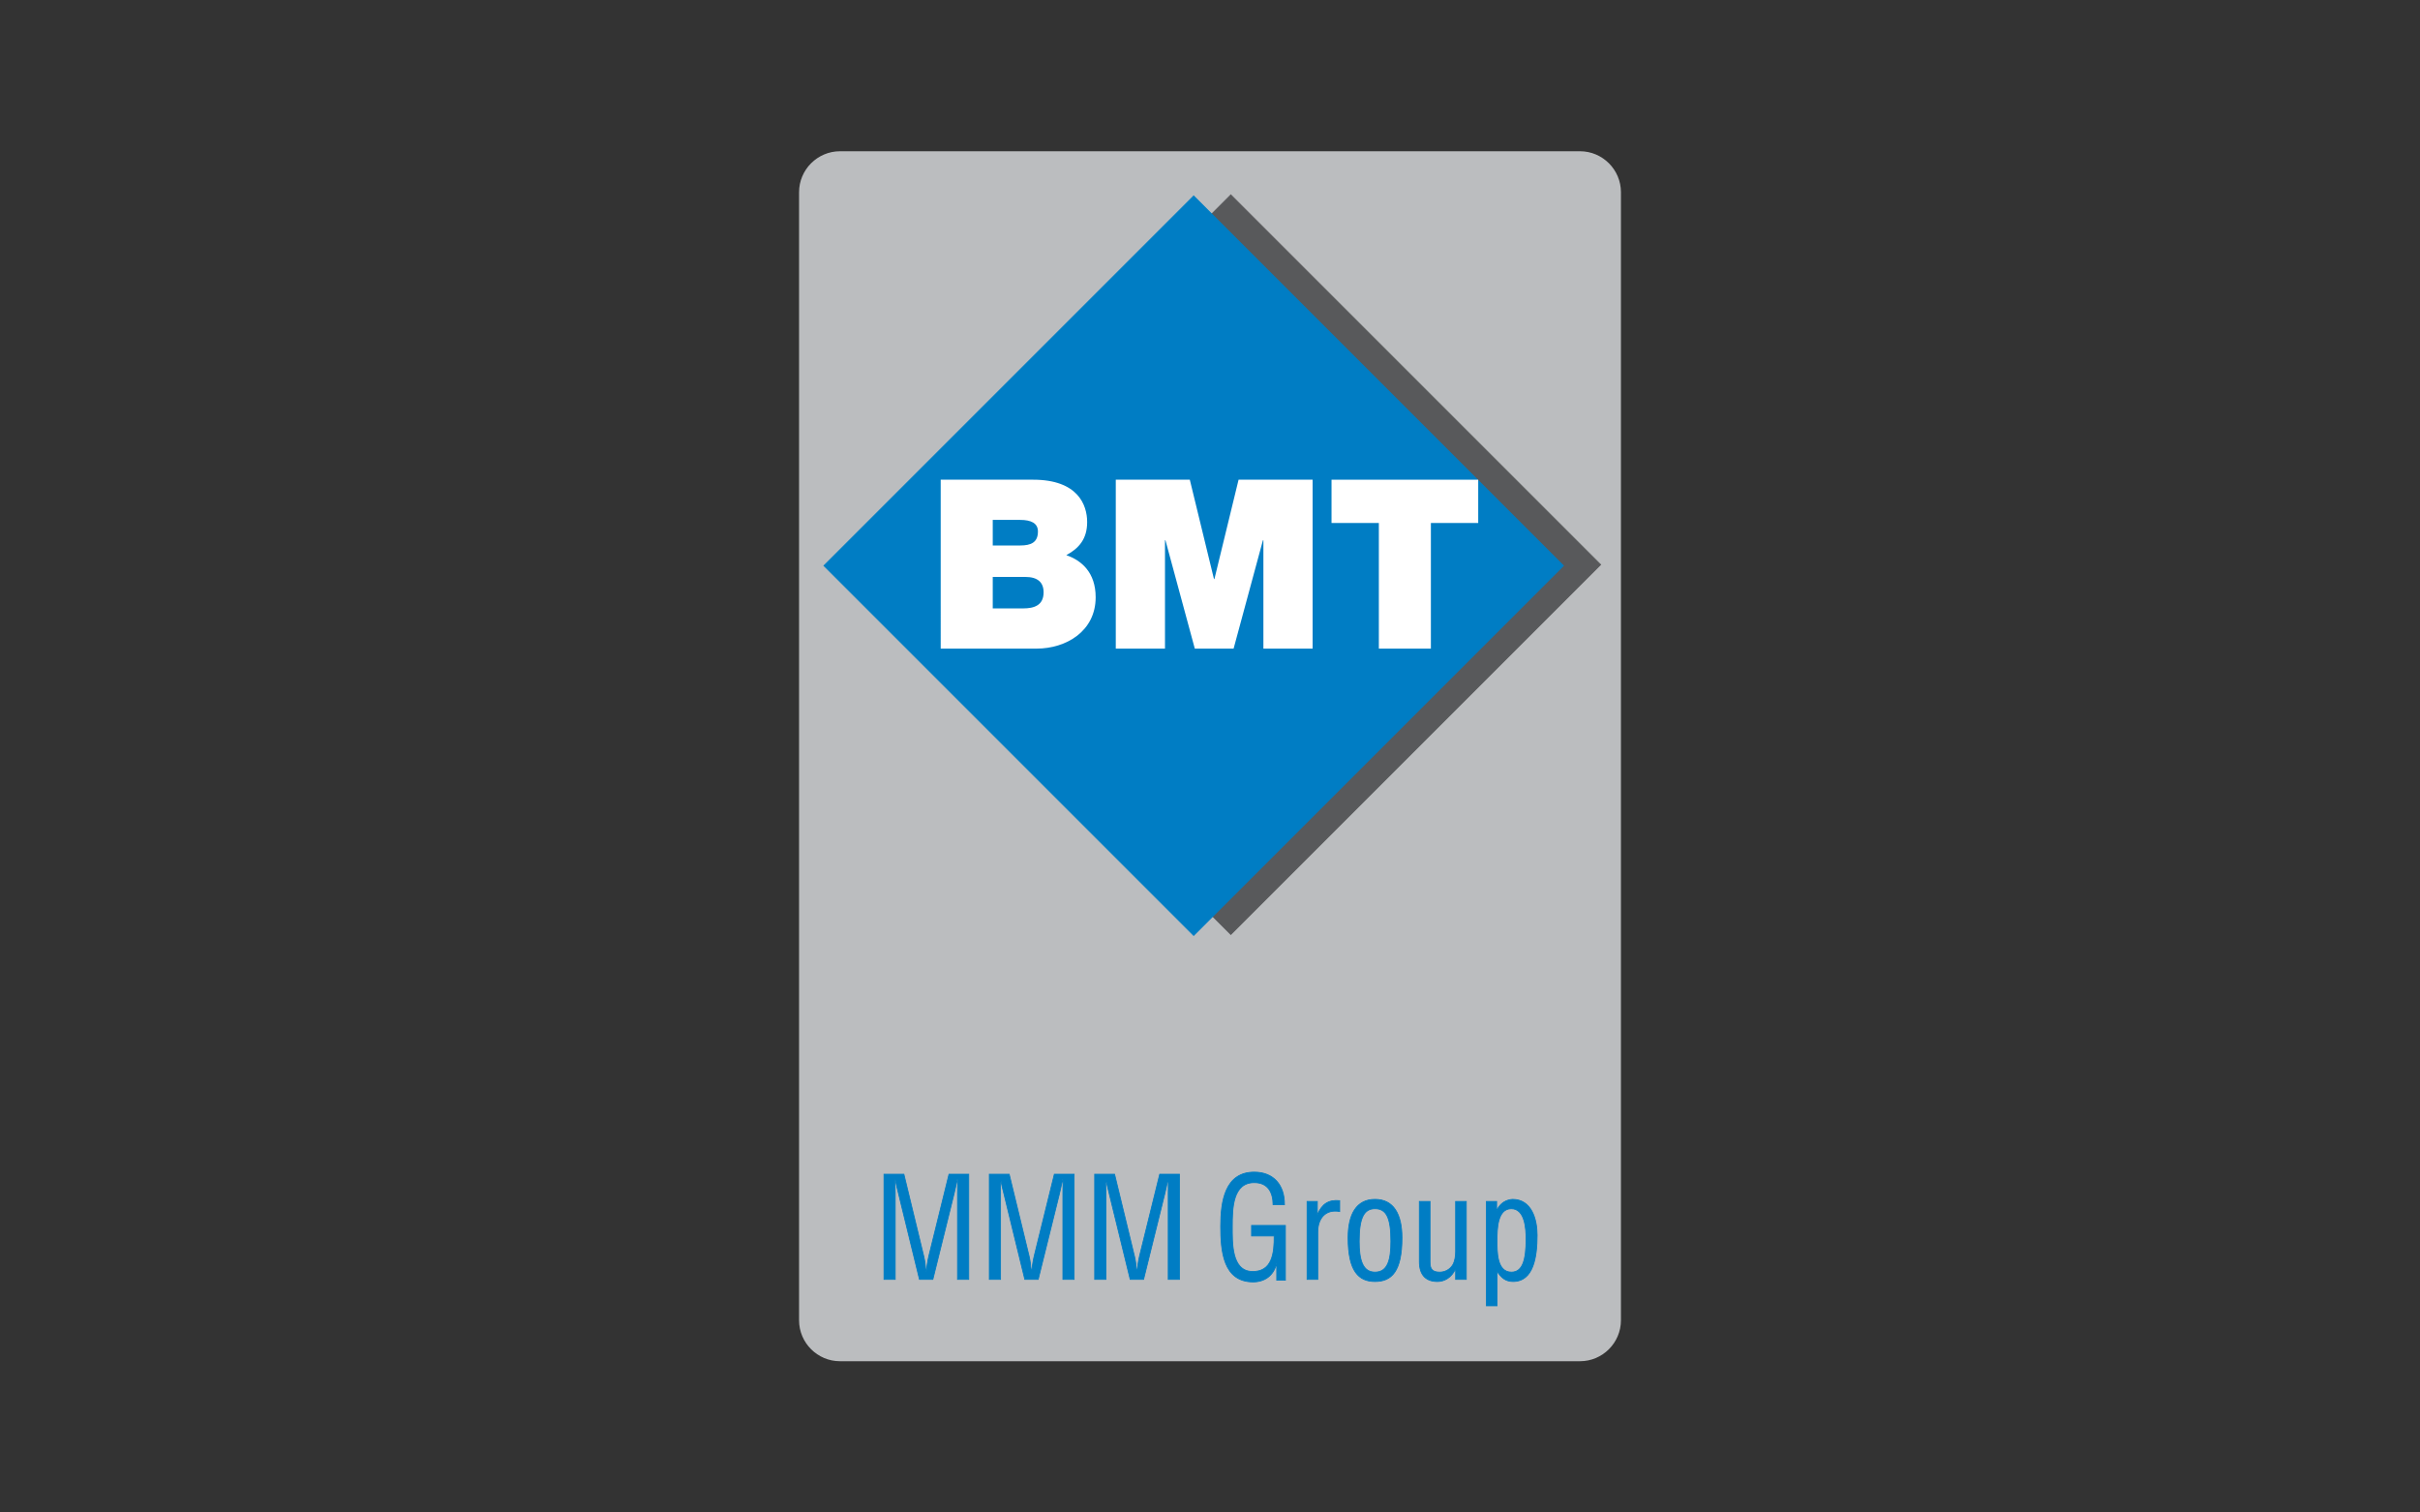 <?xml version="1.0" encoding="utf-8"?>
<!-- Generator: Adobe Illustrator 16.0.3, SVG Export Plug-In . SVG Version: 6.00 Build 0)  -->
<!DOCTYPE svg PUBLIC "-//W3C//DTD SVG 1.1//EN" "http://www.w3.org/Graphics/SVG/1.1/DTD/svg11.dtd">
<svg version="1.1" id="Vrstva_1" xmlns="http://www.w3.org/2000/svg" xmlns:xlink="http://www.w3.org/1999/xlink" x="0px" y="0px"
	 width="600px" height="375px" viewBox="0 0 600 375" enable-background="new 0 0 600 375" xml:space="preserve">
<rect x="0" y="0" width="600" height="375" fill="#333333" stroke="none"/>
<g>
	<path fill="#BBBDBF" d="M401.886,327.351c0,5.584-4.57,10.149-10.153,10.149H208.267c-5.583,0-10.152-4.565-10.152-10.149V47.654
		c0-5.587,4.569-10.154,10.152-10.154h183.466c5.584,0,10.153,4.567,10.153,10.154V327.351L401.886,327.351z"/>
	<path fill="#007DC4" d="M235.286,291.127h4.899v26.092h-2.786V295.72c0-1.112,0.07-2.188,0-3.301h-0.065
		c-0.305,1.527-0.538,2.494-0.773,3.513l-5.273,21.287h-3.322l-5.275-21.604c-0.233-0.9-0.437-1.774-0.733-3.195h-0.074
		c0,1.112,0.074,2.255,0.074,3.367v21.433h-2.79v-26.092h4.937l4.934,20.355c0.271,1.107,0.406,2.185,0.538,3.856h0.065
		c0.167-1.323,0.333-2.608,0.634-3.892L235.286,291.127z"/>
	<path fill="none" stroke="#007DC4" stroke-width="0.198" d="M235.286,291.127h4.899v26.092h-2.786V295.72
		c0-1.112,0.07-2.188,0-3.301h-0.065c-0.305,1.527-0.538,2.494-0.773,3.513l-5.273,21.287h-3.322l-5.275-21.604
		c-0.233-0.9-0.437-1.774-0.733-3.195h-0.074c0,1.112,0.074,2.255,0.074,3.367v21.433h-2.79v-26.092h4.937l4.934,20.355
		c0.271,1.107,0.406,2.185,0.538,3.856h0.065c0.167-1.323,0.333-2.608,0.634-3.892L235.286,291.127z"/>
	<path fill="#007DC4" d="M261.405,291.127h4.907v26.092h-2.79V295.72c0-1.112,0.07-2.188,0-3.301h-0.069
		c-0.302,1.527-0.534,2.494-0.769,3.513l-5.274,21.287h-3.323l-5.271-21.604c-0.244-0.9-0.44-1.774-0.742-3.195h-0.069
		c0,1.112,0.069,2.255,0.069,3.367v21.433h-2.788v-26.092h4.937l4.938,20.355c0.265,1.107,0.396,2.185,0.532,3.856h0.073
		c0.167-1.323,0.336-2.608,0.638-3.892L261.405,291.127z"/>
	<path fill="none" stroke="#007DC4" stroke-width="0.198" d="M261.405,291.127h4.907v26.092h-2.79V295.72
		c0-1.112,0.07-2.188,0-3.301h-0.069c-0.302,1.527-0.534,2.494-0.769,3.513l-5.274,21.287h-3.323l-5.271-21.604
		c-0.244-0.9-0.44-1.774-0.742-3.195h-0.069c0,1.112,0.069,2.255,0.069,3.367v21.433h-2.788v-26.092h4.937l4.938,20.355
		c0.265,1.107,0.396,2.185,0.532,3.856h0.073c0.167-1.323,0.336-2.608,0.638-3.892L261.405,291.127z"/>
	<path fill="#007DC4" d="M287.53,291.127h4.9v26.092h-2.787V295.72c0-1.112,0.061-2.188,0-3.301h-0.07
		c-0.302,1.527-0.533,2.494-0.77,3.513l-5.271,21.287h-3.322l-5.281-21.604c-0.232-0.9-0.433-1.774-0.735-3.195h-0.065
		c0,1.112,0.065,2.255,0.065,3.367v21.433h-2.787v-26.092h4.935l4.938,20.355c0.27,1.107,0.406,2.185,0.536,3.856h0.07
		c0.165-1.323,0.331-2.608,0.632-3.892L287.53,291.127z"/>
	<path fill="none" stroke="#007DC4" stroke-width="0.198" d="M287.53,291.127h4.9v26.092h-2.787V295.72c0-1.112,0.061-2.188,0-3.301
		h-0.07c-0.302,1.527-0.533,2.494-0.77,3.513l-5.271,21.287h-3.322l-5.281-21.604c-0.232-0.9-0.433-1.774-0.735-3.195h-0.065
		c0,1.112,0.065,2.255,0.065,3.367v21.433h-2.787v-26.092h4.935l4.938,20.355c0.27,1.107,0.406,2.185,0.536,3.856h0.07
		c0.165-1.323,0.331-2.608,0.632-3.892L287.53,291.127z"/>
	<path fill="#007DC4" d="M318.698,317.426h-2.153v-4.068h-0.059c-0.744,2.96-2.99,4.482-5.781,4.482
		c-7.487,0-8.059-7.727-8.059-13.84c0-6.089,1.036-13.397,8.327-13.397c4.8,0,7.553,3.237,7.489,8.104h-2.819
		c-0.038-3.194-1.346-5.422-4.534-5.484c-5.505-0.116-5.579,6.429-5.579,10.888c0,3.963-0.199,10.889,4.772,11.128
		c5.169,0.246,5.643-4.667,5.606-8.802h-5.606v-2.611h8.396V317.426L318.698,317.426z"/>
	<path fill="none" stroke="#007DC4" stroke-width="0.198" d="M318.698,317.426h-2.153v-4.068h-0.059
		c-0.744,2.96-2.99,4.482-5.781,4.482c-7.487,0-8.059-7.727-8.059-13.84c0-6.089,1.036-13.397,8.327-13.397
		c4.8,0,7.553,3.237,7.489,8.104h-2.819c-0.038-3.194-1.346-5.422-4.534-5.484c-5.505-0.116-5.579,6.429-5.579,10.888
		c0,3.963-0.199,10.889,4.772,11.128c5.169,0.246,5.643-4.667,5.606-8.802h-5.606v-2.611h8.396V317.426L318.698,317.426z"/>
	<path fill="#007DC4" d="M326.614,301.04h0.075c1.1-2.541,2.688-3.618,5.469-3.366v2.709c-3.427-0.63-5.434,1.603-5.434,5.109
		v11.727h-2.659v-19.345h2.55L326.614,301.04L326.614,301.04z"/>
	<path fill="none" stroke="#007DC4" stroke-width="0.198" d="M326.614,301.04h0.075c1.1-2.541,2.688-3.618,5.469-3.366v2.709
		c-3.427-0.63-5.434,1.603-5.434,5.109v11.727h-2.659v-19.345h2.55L326.614,301.04L326.614,301.04z"/>
	<path fill="#007DC4" d="M340.913,317.739c-4.026,0-6.68-2.502-6.68-10.853c0-5.847,2.074-9.531,6.68-9.531
		c4.608,0,6.687,3.685,6.687,9.531C347.6,315.272,345.013,317.739,340.913,317.739 M340.913,299.689c-2.714,0-3.92,2.222-3.92,8.068
		c0,4.558,0.834,7.651,3.92,7.651c3.158,0,3.93-3.092,3.93-7.651C344.843,301.911,343.705,299.689,340.913,299.689"/>
	<path fill="none" stroke="#007DC4" stroke-width="0.198" d="M340.913,317.739c-4.026,0-6.68-2.502-6.68-10.853
		c0-5.847,2.074-9.531,6.68-9.531c4.608,0,6.687,3.685,6.687,9.531C347.6,315.272,345.013,317.739,340.913,317.739z
		 M340.913,299.689c-2.714,0-3.92,2.222-3.92,8.068c0,4.558,0.834,7.651,3.92,7.651c3.158,0,3.93-3.092,3.93-7.651
		C344.843,301.911,343.705,299.689,340.913,299.689z"/>
	<path fill="#007DC4" d="M360.897,314.682h-0.066c-0.907,1.984-2.623,3.058-4.43,3.058c-2.79,0-4.502-1.523-4.502-4.938v-14.929
		h2.654v15.031c0,1.637,0.501,2.505,2.382,2.505c1.272,0,2.45-0.591,3.19-1.703c0.606-0.98,0.771-2.303,0.771-3.405v-12.428h2.65
		v19.346h-2.65V314.682L360.897,314.682z"/>
	<path fill="none" stroke="#007DC4" stroke-width="0.198" d="M360.897,314.682h-0.066c-0.907,1.984-2.623,3.058-4.43,3.058
		c-2.79,0-4.502-1.523-4.502-4.938v-14.929h2.654v15.031c0,1.637,0.501,2.505,2.382,2.505c1.272,0,2.45-0.591,3.19-1.703
		c0.606-0.98,0.771-2.303,0.771-3.405v-12.428h2.65v19.346h-2.65V314.682L360.897,314.682z"/>
	<path fill="#007DC4" d="M371.173,323.762h-2.653v-25.889h2.55v2.165h0.069c0.843-1.816,2.354-2.581,3.868-2.682
		c4.733,0,6.104,4.938,6.104,8.902c0,5.501-0.944,11.479-5.971,11.479c-1.884,0-2.956-0.971-3.967-2.533L371.173,323.762
		L371.173,323.762z M374.702,299.689c-3.459,0-3.529,5.075-3.529,7.823c0,2.682-0.104,7.896,3.56,7.896
		c2.752,0,3.63-2.991,3.63-8.206C378.363,304.658,378.09,299.689,374.702,299.689"/>
	<path fill="none" stroke="#007DC4" stroke-width="0.198" d="M371.173,323.762h-2.653v-25.889h2.55v2.165h0.069
		c0.843-1.816,2.354-2.581,3.868-2.682c4.733,0,6.104,4.938,6.104,8.902c0,5.501-0.944,11.479-5.971,11.479
		c-1.884,0-2.956-0.971-3.967-2.533L371.173,323.762L371.173,323.762z M374.702,299.689c-3.459,0-3.529,5.075-3.529,7.823
		c0,2.682-0.104,7.896,3.56,7.896c2.752,0,3.63-2.991,3.63-8.206C378.363,304.658,378.09,299.689,374.702,299.689z"/>
	<polygon fill="#58595B" points="396.855,139.999 305.162,48.304 213.469,139.999 305.162,231.696 	"/>
	<polygon fill="none" stroke="#58595B" stroke-width="0.198" points="396.855,139.999 305.162,48.304 213.469,139.999 
		305.162,231.696 	"/>
	
		<rect x="231.096" y="75.374" transform="matrix(-0.707 -0.707 0.707 -0.707 406.046 448.611)" fill="#007DC4" width="129.674" height="129.672"/>
	
		<rect x="231.096" y="75.374" transform="matrix(-0.707 -0.707 0.707 -0.707 406.046 448.611)" fill="none" stroke="#007DC4" stroke-width="0.198" width="129.674" height="129.672"/>
	<path fill="#FFFFFF" d="M233.23,118.935h22.935c11.032,0,13.377,6.219,13.377,10.499c0,4.226-2.056,6.513-5.167,8.212
		c3.756,1.291,7.276,4.281,7.276,10.441c0,8.388-7.276,12.728-14.662,12.728h-23.758L233.23,118.935L233.23,118.935z
		 M246.135,150.846h7.568c2.698,0,5.04-0.765,5.04-3.993c0-2.462-1.465-3.81-4.514-3.81h-8.093L246.135,150.846L246.135,150.846z
		 M246.135,135.242h6.803c2.698,0,4.401-0.764,4.401-3.463c0-2.11-1.762-2.875-4.401-2.875h-6.803V135.242z"/>
	<polygon fill="#FFFFFF" points="276.639,118.935 294.994,118.935 300.986,143.571 301.095,143.571 307.085,118.935 325.44,118.935 
		325.44,160.812 313.239,160.812 313.239,133.949 313.122,133.949 305.852,160.812 296.231,160.812 288.955,133.949 288.84,133.949 
		288.84,160.812 276.639,160.812 	"/>
	<polygon fill="#FFFFFF" points="341.865,129.668 330.129,129.668 330.129,118.935 366.502,118.935 366.502,129.668 
		354.765,129.668 354.765,160.816 341.865,160.816 	"/>
	<rect x="198.115" y="37.5" fill="none" width="203.768" height="300"/>
</g>
</svg>
